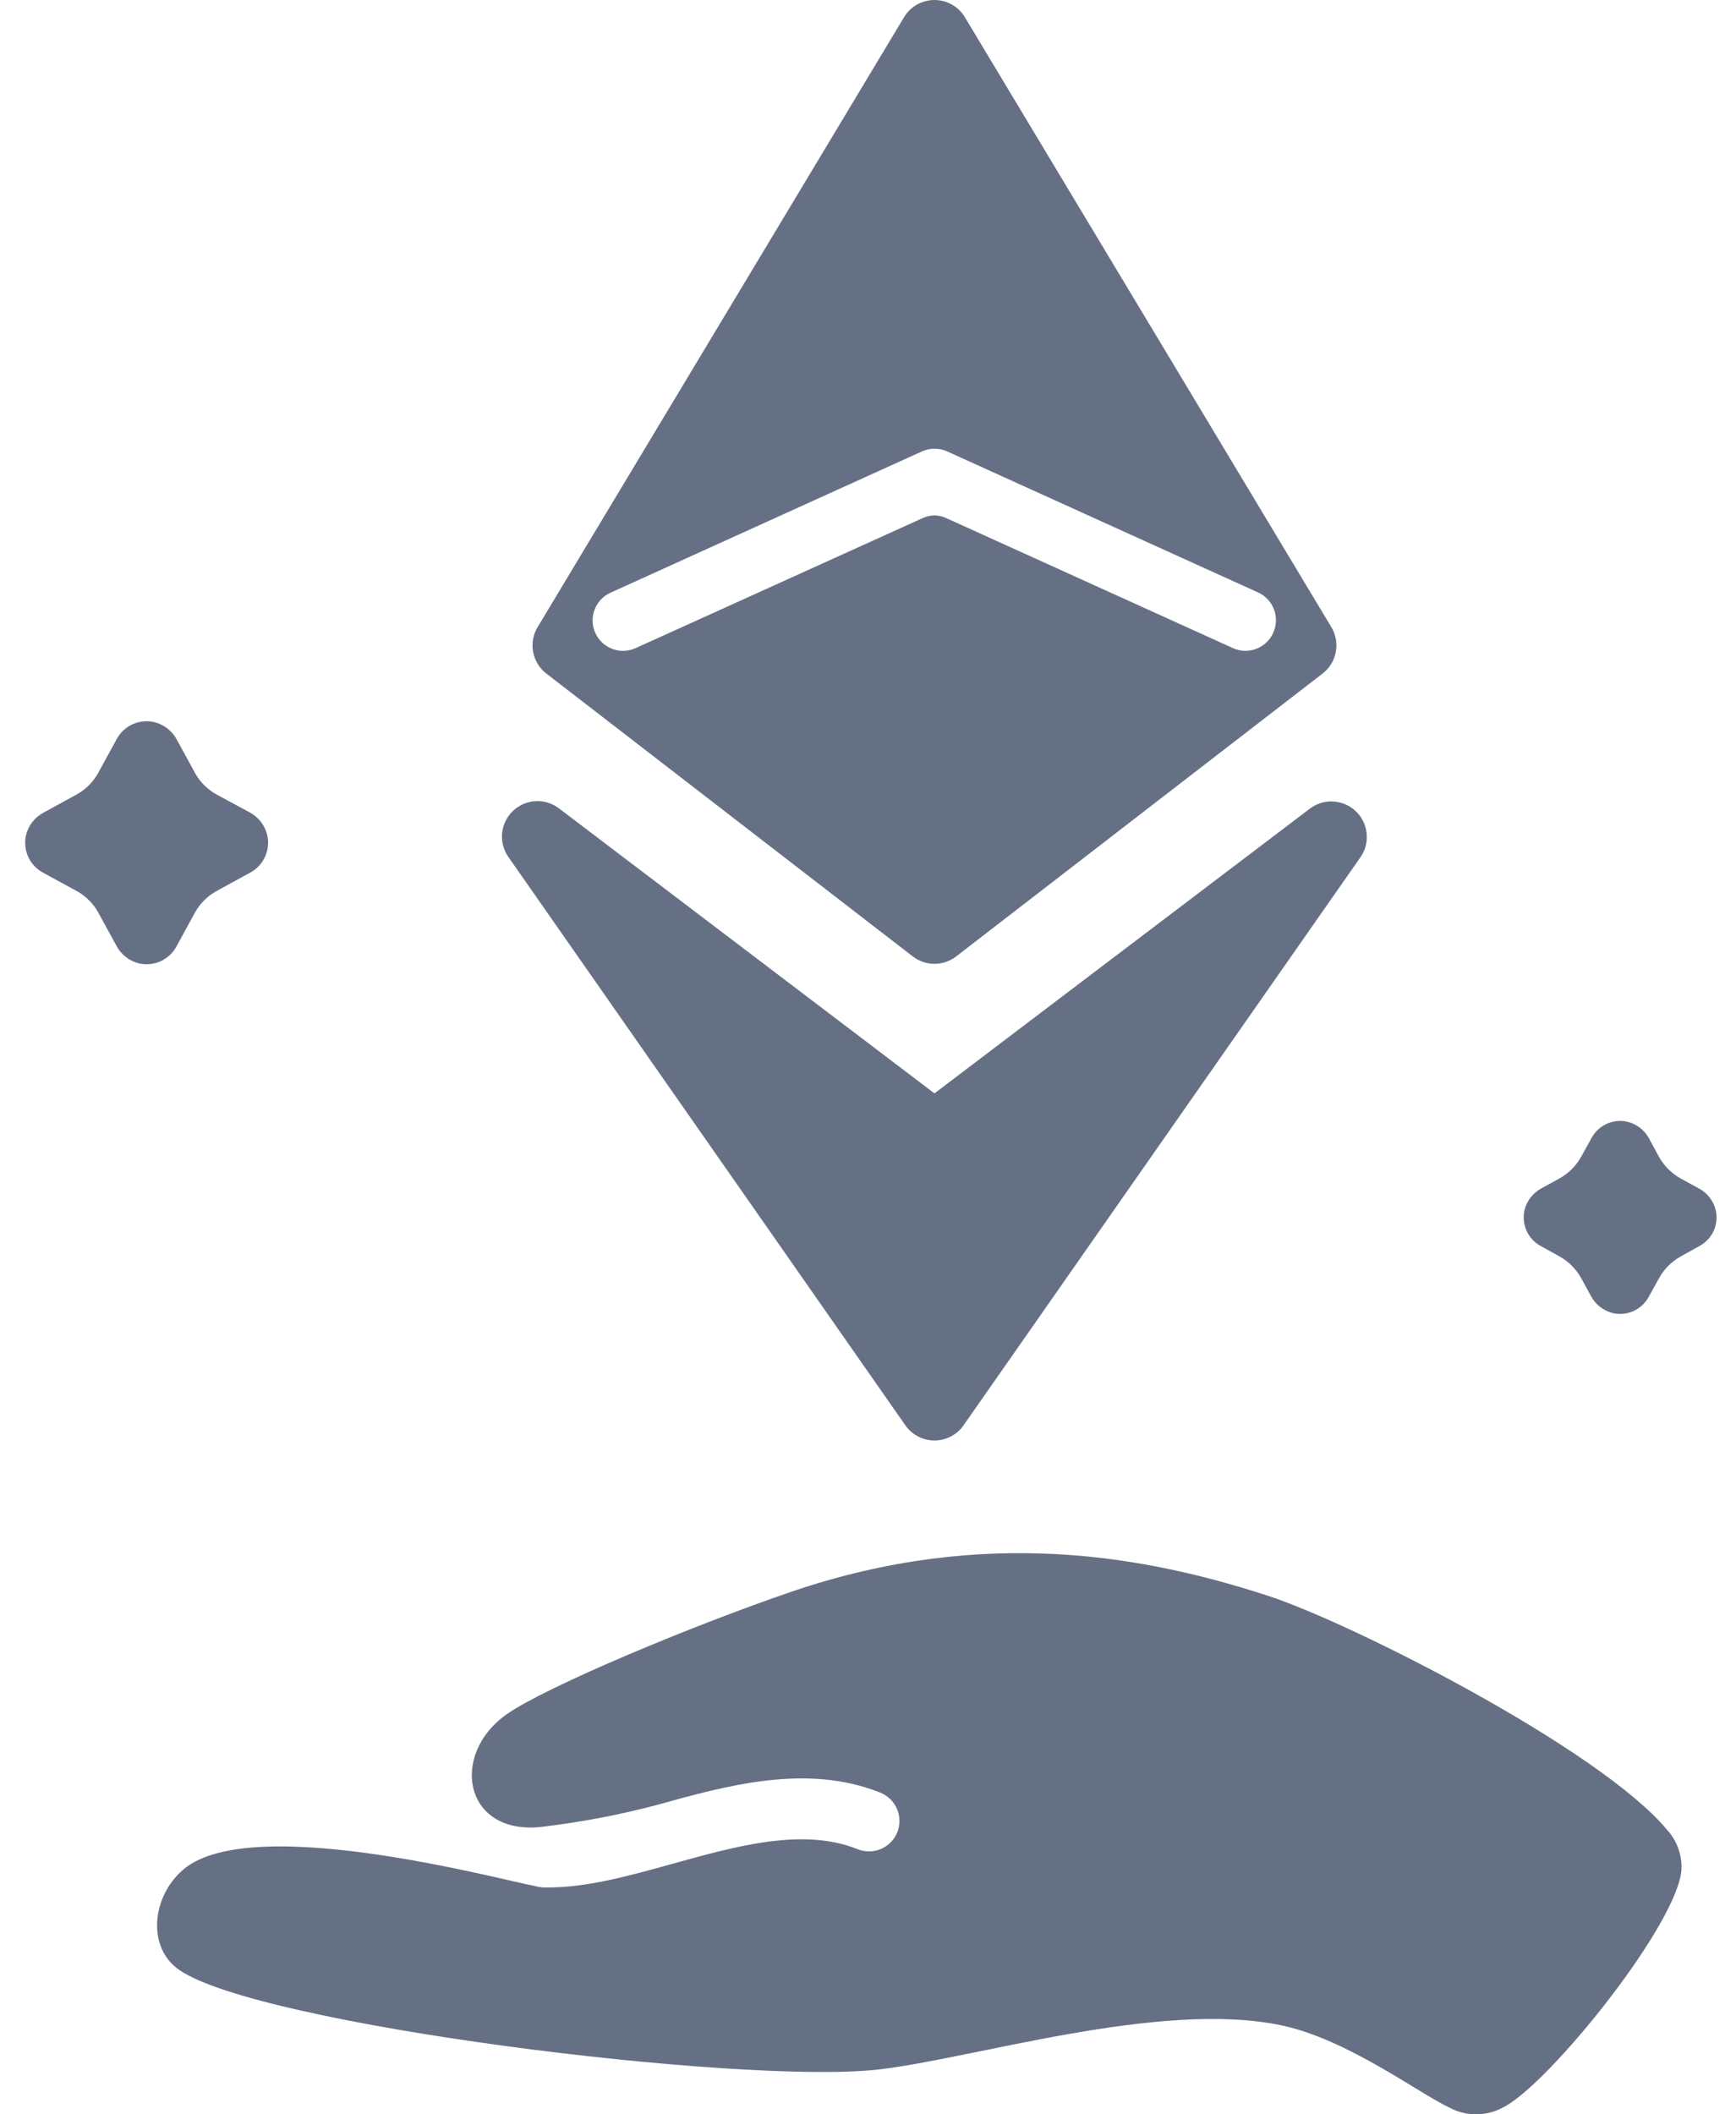 <svg width="46" height="56" viewBox="0 0 46 56" fill="none" xmlns="http://www.w3.org/2000/svg">
<path d="M36.218 22.166C36.219 22.367 36.155 22.562 36.036 22.723L25.532 37.751C25.446 37.875 25.33 37.976 25.196 38.046C25.062 38.116 24.913 38.153 24.761 38.153C24.61 38.153 24.461 38.116 24.326 38.046C24.192 37.976 24.077 37.875 23.99 37.751L13.476 22.705C13.345 22.521 13.284 22.296 13.305 22.071C13.326 21.846 13.427 21.636 13.59 21.48C13.754 21.323 13.968 21.231 14.193 21.219C14.419 21.207 14.641 21.278 14.82 21.417L24.761 28.959L34.703 21.422C34.854 21.306 35.036 21.238 35.227 21.227H35.287C35.535 21.23 35.772 21.33 35.946 21.506C36.12 21.681 36.218 21.919 36.218 22.166Z" fill="#667085"/>
<path d="M44.162 48.451C42.371 46.314 35.819 42.987 33.587 42.262C30.428 41.236 26.136 40.397 20.971 42.158C18.396 43.036 14.476 44.668 13.429 45.402C11.883 46.486 12.307 48.67 14.429 48.377C15.43 48.255 16.421 48.066 17.396 47.809C19.264 47.289 21.38 46.701 23.328 47.481C23.526 47.561 23.685 47.716 23.769 47.913C23.853 48.109 23.855 48.331 23.776 48.53C23.696 48.728 23.541 48.887 23.344 48.971C23.148 49.055 22.926 49.057 22.727 48.978C21.287 48.4 19.529 48.889 17.828 49.362C16.667 49.684 15.567 49.991 14.521 49.991H14.387C13.941 49.979 6.708 47.894 4.84 49.531C4.01 50.258 3.9 51.588 4.745 52.173C6.861 53.64 19.534 55.205 23.219 54.819C25.723 54.55 30.73 52.957 33.967 53.646C35.713 54.019 37.579 55.432 38.4 55.819C38.616 55.936 38.858 55.999 39.104 56C39.35 56.001 39.592 55.942 39.809 55.827C41.008 55.261 44.581 50.82 44.557 49.443C44.554 49.075 44.413 48.721 44.162 48.451Z" fill="#667085"/>
<path d="M45.003 31.47L44.545 31.219C44.294 31.082 44.088 30.876 43.951 30.625L43.704 30.167C43.645 30.053 43.562 29.954 43.462 29.875C43.361 29.797 43.245 29.74 43.121 29.71C42.938 29.669 42.746 29.688 42.575 29.766C42.404 29.843 42.263 29.974 42.173 30.139L41.904 30.625C41.767 30.876 41.561 31.082 41.31 31.219L40.852 31.47C40.739 31.529 40.639 31.612 40.561 31.712C40.482 31.813 40.425 31.929 40.395 32.053C40.354 32.236 40.374 32.428 40.451 32.599C40.528 32.77 40.659 32.911 40.824 33.001L41.31 33.27C41.561 33.407 41.767 33.613 41.904 33.864L42.155 34.323C42.214 34.436 42.297 34.535 42.397 34.614C42.498 34.693 42.614 34.749 42.738 34.779C42.921 34.82 43.113 34.801 43.284 34.724C43.456 34.646 43.597 34.515 43.687 34.35L43.955 33.864C44.092 33.613 44.298 33.407 44.549 33.27L45.035 33.001C45.2 32.911 45.331 32.77 45.409 32.599C45.486 32.428 45.505 32.236 45.464 32.053C45.434 31.928 45.377 31.812 45.297 31.711C45.218 31.611 45.117 31.528 45.003 31.47Z" fill="#667085"/>
<path d="M6.614 21.516L5.743 21.045C5.498 20.911 5.296 20.709 5.162 20.464L4.686 19.592C4.625 19.477 4.54 19.376 4.437 19.296C4.335 19.215 4.216 19.158 4.089 19.126C3.899 19.081 3.698 19.1 3.519 19.18C3.34 19.259 3.191 19.395 3.097 19.567L2.608 20.46C2.475 20.707 2.273 20.91 2.027 21.045L1.157 21.521C1.041 21.582 0.94 21.666 0.86 21.769C0.779 21.872 0.722 21.99 0.69 22.117C0.646 22.308 0.665 22.509 0.745 22.688C0.825 22.867 0.961 23.015 1.134 23.11L2.027 23.597C2.272 23.731 2.474 23.932 2.608 24.177L3.085 25.049C3.146 25.165 3.23 25.265 3.333 25.346C3.435 25.426 3.553 25.484 3.68 25.516C3.871 25.56 4.072 25.541 4.252 25.461C4.431 25.38 4.579 25.244 4.674 25.071L5.162 24.177C5.296 23.933 5.498 23.731 5.743 23.597L6.637 23.108C6.809 23.014 6.945 22.866 7.025 22.686C7.106 22.507 7.125 22.306 7.08 22.115C7.049 21.988 6.992 21.869 6.912 21.765C6.831 21.662 6.73 21.577 6.614 21.516Z" fill="#667085"/>
<path d="M35.278 16.611L25.567 0.456C25.484 0.317 25.366 0.202 25.224 0.122C25.083 0.042 24.924 0 24.761 0C24.599 0 24.439 0.042 24.298 0.122C24.157 0.202 24.039 0.317 23.955 0.456L14.245 16.611C14.126 16.809 14.084 17.043 14.127 17.27C14.17 17.497 14.294 17.7 14.477 17.84L24.186 25.332C24.351 25.459 24.553 25.528 24.761 25.528C24.969 25.528 25.172 25.459 25.336 25.332L35.045 17.84C35.228 17.7 35.353 17.497 35.396 17.27C35.439 17.043 35.397 16.809 35.278 16.611ZM33.737 16.763C33.693 16.86 33.631 16.947 33.554 17.019C33.477 17.091 33.386 17.148 33.287 17.186C33.188 17.223 33.083 17.241 32.977 17.237C32.871 17.234 32.767 17.21 32.67 17.166L25.059 13.716C24.966 13.674 24.864 13.652 24.761 13.652C24.658 13.652 24.557 13.674 24.463 13.716L16.852 17.162C16.756 17.207 16.651 17.233 16.544 17.238C16.437 17.243 16.331 17.226 16.23 17.189C16.13 17.152 16.038 17.096 15.96 17.023C15.882 16.95 15.819 16.863 15.774 16.765C15.73 16.668 15.706 16.563 15.703 16.456C15.7 16.349 15.718 16.243 15.757 16.143C15.795 16.043 15.853 15.952 15.927 15.875C16.001 15.798 16.089 15.736 16.187 15.694L24.428 11.957C24.534 11.909 24.648 11.884 24.764 11.884C24.88 11.884 24.994 11.909 25.1 11.957L33.341 15.694C33.535 15.783 33.685 15.945 33.76 16.146C33.834 16.346 33.826 16.567 33.737 16.762V16.763Z" fill="#667085"/>
</svg>
